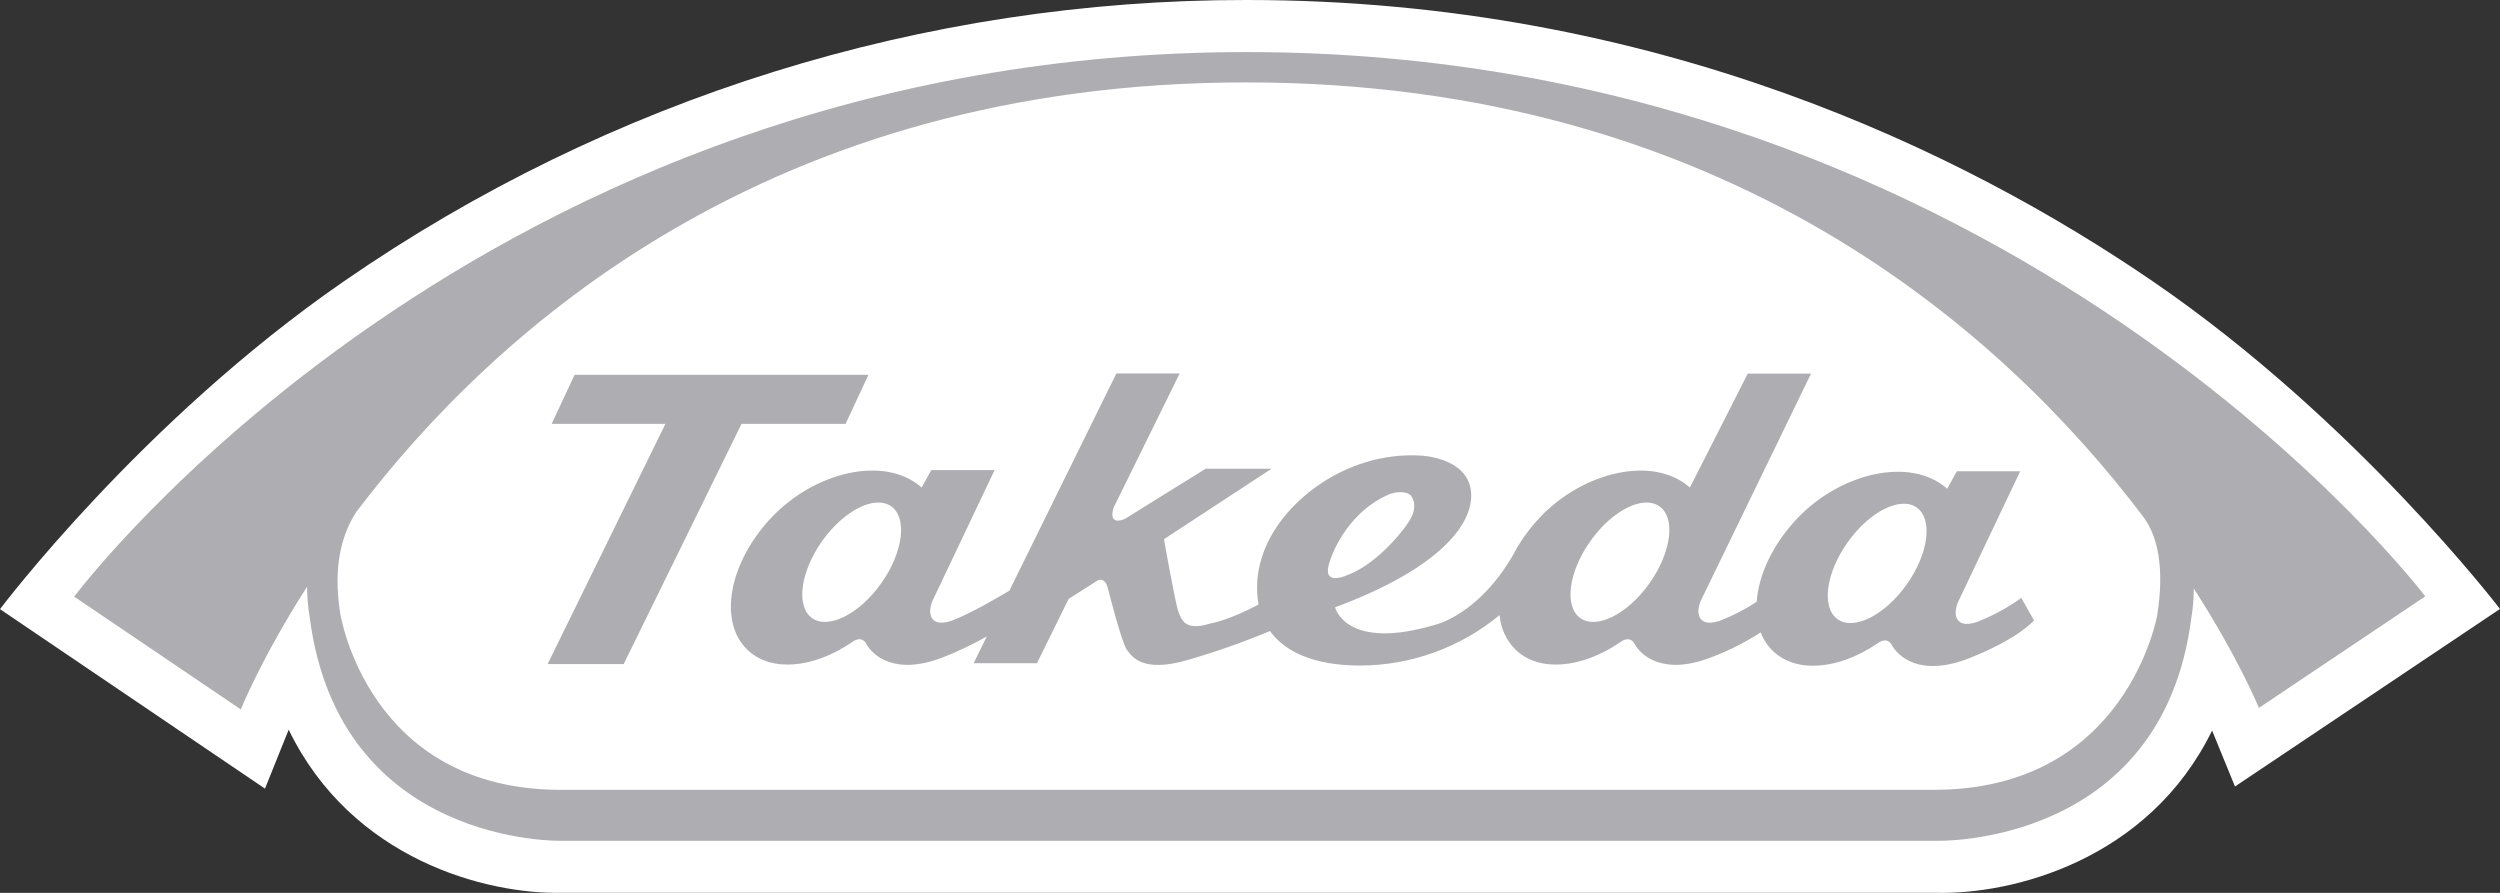 <?xml version="1.0" encoding="UTF-8"?>
<svg xmlns="http://www.w3.org/2000/svg" width="182" height="65" version="1.1" viewBox="0 0 182 65">
  <rect x="0" y="0" width="182" height="65" fill="#333333" stroke="none"/>
  <defs>
    <style>
      .cls-1 {
        fill: #aeaeb2;
        isolation: isolate;
      }

      .cls-2 {
        fill: #fff;
      }
    </style>
  </defs>
  <!-- Generator: Adobe Illustrator 28.7.1, SVG Export Plug-In . SVG Version: 1.2.0 Build 142)  -->
  <g>
    <g id="Layer_1">
      <path class="cls-2" d="M25.019,20.491C10.311,30.642,0,44.347,0,44.347l19.291,13.065s1.678-4.175,1.726-4.291c4.587,9.467,14.425,12.007,19.924,11.874h99.97c5.564.152,15.501-2.355,20.13-11.81.156.392,1.666,4.072,1.666,4.072l19.292-12.925s-10.471-13.721-25.284-23.857C143.066,11.135,120.543,0,90.764,0c-23.484-.022-46.418,7.126-65.745,20.491Z"/>
      <polygon class="cls-1" points="61.555 30.858 63.224 27.286 41.83 27.286 40.16 30.858 48.443 30.858 39.867 48.344 45.404 48.344 53.983 30.858 61.555 30.858"/>
      <path class="cls-1" d="M138.811,42.545c-1.589,2.241-3.842,3.375-5.034,2.536-1.191-.85-.863-3.353.728-5.597s3.845-3.377,5.036-2.535c1.188.849.861,3.351-.73,5.596ZM120.085,42.46c-1.594,2.248-3.846,3.378-5.036,2.539-1.192-.85-.865-3.353.729-5.605,1.589-2.241,3.842-3.375,5.035-2.53s.859,3.353-.729,5.597M96.821,40.832s1.031-3.485,4.394-4.879c0,0,.95-.329,1.461.089,0,0,.721.701-.137,1.979-.766,1.141-2.601,3.209-4.594,3.903,0,0-1.805.785-1.123-1.091M64.155,42.46c-1.592,2.248-3.845,3.378-5.036,2.539-1.19-.85-.861-3.353.729-5.605,1.59-2.241,3.844-3.375,5.034-2.53s.863,3.353-.727,5.597M144.141,45.194s-1.079.497-1.546.015-.051-1.377-.051-1.377l4.525-9.522h-4.611l-.703,1.269c-2.693-2.373-7.755-1.146-10.895,2.14-1.808,1.897-2.836,4.137-2.973,6.088-.779.519-1.609.955-2.477,1.302,0,0-1.077.493-1.544.01s-.052-1.379-.052-1.379l8.03-16.543h-4.607l-4.212,8.294c-2.69-2.368-7.752-1.143-10.891,2.143-.61.641-1.151,1.346-1.612,2.102l.002-.015c-.03.056-.063.115-.094.173-.098.17-.193.341-.278.506-2.505,4.345-5.62,5.069-5.62,5.069-6.584,1.973-7.338-1.257-7.338-1.257,7.377-2.735,10.144-5.965,9.895-8.439-.255-2.482-3.648-2.606-3.648-2.606-5.576-.336-10.397,3.571-11.571,7.392-.365,1.113-.45,2.298-.248,3.452-2.231,1.189-3.514,1.379-3.514,1.379-1.858.588-2.086-.289-2.311-.836s-1.059-5.301-1.059-5.301l7.828-5.128h-4.794l-5.883,3.652c-1.322.545-.809-.843-.809-.843l4.8-9.745h-4.608l-7.79,15.814c-.896.532-2.698,1.585-3.997,2.104,0,0-1.08.493-1.548.01s-.051-1.379-.051-1.379l4.523-9.518h-4.608l-.706,1.269c-2.689-2.368-7.752-1.143-10.89,2.143s-3.941,7.618-1.792,9.673c1.719,1.651,4.805,1.348,7.577-.528,0,0,.703-.607,1.083.108.396.728,1.983,2.39,5.637.944,1.076-.427,2.121-.926,3.13-1.495l-.959,1.946h4.61l2.307-4.68,2.006-1.278s.612-.485.861.55c0,0,.993,3.932,1.38,4.447s1.154,1.669,4.392.737c2.044-.59,4.053-1.297,6.016-2.116,1.083,1.492,3.171,2.513,6.585,2.513,3.7-.017,7.281-1.315,10.134-3.675.074.956.49,1.853,1.17,2.527,1.719,1.651,4.803,1.348,7.577-.528,0,0,.703-.607,1.085.108.393.728,1.98,2.39,5.635.944,1.24-.469,2.427-1.07,3.539-1.794.195.513.499.978.893,1.36,1.719,1.646,4.803,1.34,7.576-.532,0,0,.702-.601,1.085.106.393.734,1.979,2.39,5.634.946s4.708-2.755,4.708-2.755l-.924-1.633c-.932.674-1.943,1.233-3.01,1.664"/>
      <path class="cls-1" d="M157.051,44.754s-2.18,12.744-16.243,12.744H40.804c-14.058,0-16.039-12.861-16.039-12.861-.538-3.414.122-5.749,1.17-7.365,10.124-13.356,30.155-31.273,64.783-31.273,34.927,0,55.122,18.178,65.247,31.537,1.169,1.48,1.604,3.914,1.085,7.218h0ZM90.764,3.791C34.984,3.791,5.402,43.435,5.402,43.435l12.129,8.211s1.466-3.677,4.825-8.939c.003.752.067,1.502.193,2.243,2.144,16.655,18.301,16.26,18.301,16.26h100.166s16.368.445,18.51-16.201c.12-.717.181-1.443.181-2.171,3.294,5.132,4.742,8.699,4.742,8.699l12.111-8.122S146.544,3.791,90.764,3.791"/>
    </g>
  </g>
</svg>